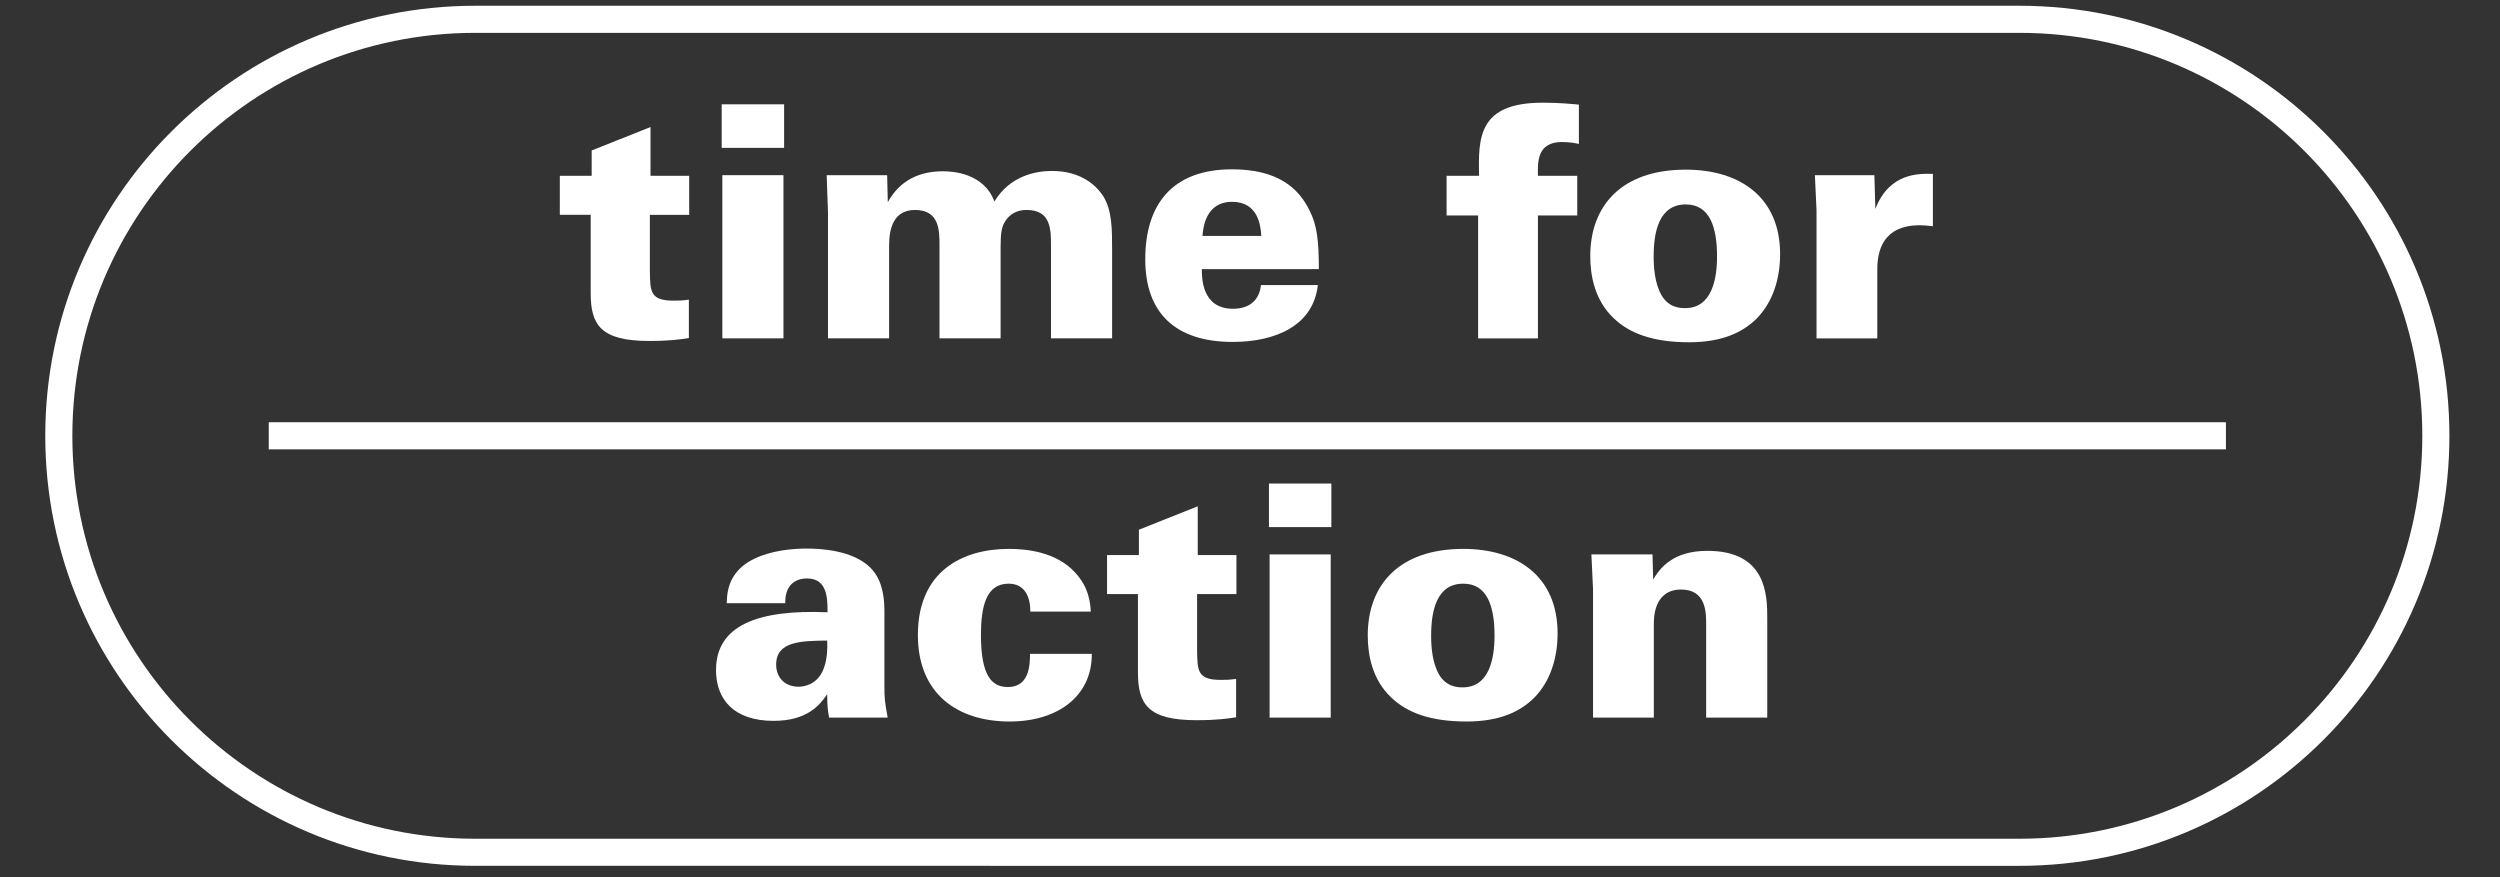 <?xml version="1.0" encoding="utf-8"?>
<!-- Generator: Adobe Illustrator 16.0.4, SVG Export Plug-In . SVG Version: 6.00 Build 0)  -->
<!DOCTYPE svg PUBLIC "-//W3C//DTD SVG 1.1//EN" "http://www.w3.org/Graphics/SVG/1.1/DTD/svg11.dtd">
<svg version="1.1" id="Layer_1" xmlns="http://www.w3.org/2000/svg" xmlns:xlink="http://www.w3.org/1999/xlink" x="0px" y="0px"
	 width="305px" height="107px" viewBox="0 0 305 107" enable-background="new 0 0 305 107" xml:space="preserve">
<rect x="0" y="0" width="305" height="107" fill="#333333" stroke="none"/>
<g>
	<path fill="#FFFFFF" d="M84.082,21.451v4.759h-4.799v6.9c0.04,2.458,0.04,3.569,2.895,3.569c0.595,0,0.952,0,1.864-0.119v4.68
		c-0.992,0.159-2.3,0.357-4.838,0.357c-5.949,0-7.138-1.983-7.138-5.83v-9.558h-3.768v-4.759h3.886v-3.093l7.178-2.855v5.949H84.082
		z"/>
	<path fill="#FFFFFF" d="M88.047,12.726h7.614v5.314h-7.614V12.726z M88.126,21.371h7.456v19.908h-7.456V21.371z"/>
	<path fill="#FFFFFF" d="M101.015,25.892c0-0.476-0.159-3.926-0.159-4.521h7.376l0.08,3.292c1.427-2.578,3.728-3.767,6.742-3.767
		c1.15,0,4.957,0.198,6.266,3.688c1.864-3.093,4.958-3.728,7.02-3.728c3.728,0,5.512,1.943,6.266,3.093
		c1.071,1.706,1.071,4.125,1.071,6.425v10.906h-7.456V30.017c0-2.022,0-4.402-2.974-4.402c-0.991,0-2.102,0.357-2.776,1.666
		c-0.238,0.476-0.397,1.11-0.397,2.815v11.184h-7.456V29.937c0-1.784,0-4.322-2.974-4.322c-2.538,0-3.173,2.102-3.173,4.322v11.342
		h-7.456V25.892z"/>
	<path fill="#FFFFFF" d="M146.622,32.832c0,1.071,0,4.838,3.807,4.838c1.983,0,3.212-1.031,3.411-2.895h6.939
		c-0.555,4.997-5.234,6.94-10.39,6.94c-6.94,0-10.668-3.49-10.668-10.073c0-6.663,3.252-10.985,10.589-10.985
		c5.552,0,8.129,2.261,9.479,5.076c0.872,1.706,1.109,3.609,1.109,7.099H146.622z M153.879,28.787
		c-0.078-1.15-0.316-4.164-3.568-4.164s-3.53,3.212-3.609,4.164H153.879z"/>
	<path fill="#FFFFFF" d="M192.625,17.564c-0.317-0.079-1.071-0.238-2.062-0.238c-3.054,0-2.975,2.458-2.935,4.125h4.798v4.838
		h-4.798v14.991h-7.297V26.289h-3.847v-4.838h3.965c-0.118-4.759-0.039-8.923,7.773-8.923c2.022,0,3.569,0.159,4.402,0.238V17.564z"
		/>
	<path fill="#FFFFFF" d="M205.672,20.697c6.465,0,11.501,3.252,11.501,10.311c0,2.895-0.833,5.83-2.896,7.892
		c-1.665,1.626-4.124,2.855-8.209,2.855c-4.401,0-7.257-1.071-9.2-2.935c-2.3-2.181-2.855-5.155-2.855-7.574
		C194.013,25.139,197.78,20.697,205.672,20.697z M202.697,36.005c0.873,1.507,2.221,1.586,2.896,1.586
		c3.252,0,3.887-3.53,3.887-6.306c0-3.45-0.833-6.345-3.808-6.345c-3.291,0-3.926,3.371-3.926,6.345
		C201.746,32.594,201.865,34.538,202.697,36.005z"/>
	<path fill="#FFFFFF" d="M221.615,25.615l-0.199-4.244h7.258l0.119,4.125c1.705-4.442,5.314-4.323,7.02-4.283v6.385
		c-0.873-0.08-1.071-0.119-1.587-0.119c-4.561,0-5.194,3.212-5.194,5.354v8.447h-7.416V25.615z"/>
	<path fill="#FFFFFF" d="M101.154,87.547c-0.159-0.714-0.238-1.586-0.238-2.855c-0.912,1.349-2.459,3.252-6.543,3.252
		c-4.878,0-7.02-2.656-7.02-6.187c0-5.433,5.037-7.416,13.603-7.06c0.04-2.141-0.238-4.124-2.499-4.124
		c-1.388,0-2.697,0.754-2.657,3.015h-7.139c0.04-0.912,0.04-2.617,1.547-4.164c1.546-1.587,4.64-2.499,8.249-2.499
		c1.785,0,5.592,0.238,7.694,2.3c1.269,1.23,1.745,3.094,1.745,5.235v9.28c0,1.428,0.04,1.824,0.397,3.807H101.154z M94.69,81.082
		c0,1.468,0.952,2.697,2.737,2.697c0.793,0,2.181-0.317,2.935-1.903c0.595-1.269,0.595-2.896,0.555-3.728
		C97.744,78.188,94.69,78.228,94.69,81.082z"/>
	<path fill="#FFFFFF" d="M125.703,74.619c0-1.865-0.714-3.411-2.657-3.411c-2.736,0-3.371,2.776-3.371,6.266
		c0,5.155,1.428,6.345,3.292,6.345c2.538,0,2.697-2.537,2.697-4.045h7.535c0.04,5.037-4.005,8.25-10.033,8.25
		c-6.345,0-11.184-3.371-11.184-10.55c0-7.853,5.513-10.509,11.104-10.509c2.142,0,5.75,0.356,8.051,2.855
		c1.705,1.824,1.864,3.648,1.943,4.799H125.703z"/>
	<path fill="#FFFFFF" d="M150.845,67.719v4.758h-4.799v6.9c0.04,2.459,0.04,3.57,2.895,3.57c0.595,0,0.952,0,1.864-0.119v4.68
		c-0.992,0.158-2.3,0.356-4.838,0.356c-5.949,0-7.138-1.983-7.138-5.829v-9.559h-3.768v-4.758h3.886v-3.094l7.178-2.855v5.949
		H150.845z"/>
	<path fill="#FFFFFF" d="M154.811,58.993h7.615v5.314h-7.615V58.993z M154.891,67.639h7.455v19.908h-7.455V67.639z"/>
	<path fill="#FFFFFF" d="M178.525,66.965c6.465,0,11.501,3.252,11.501,10.311c0,2.895-0.833,5.83-2.896,7.893
		c-1.665,1.625-4.124,2.855-8.209,2.855c-4.401,0-7.257-1.071-9.2-2.936c-2.3-2.182-2.855-5.155-2.855-7.574
		C166.866,71.406,170.634,66.965,178.525,66.965z M175.551,82.272c0.873,1.507,2.221,1.587,2.896,1.587
		c3.252,0,3.887-3.53,3.887-6.307c0-3.449-0.833-6.345-3.808-6.345c-3.291,0-3.926,3.37-3.926,6.345
		C174.6,78.861,174.719,80.805,175.551,82.272z"/>
	<path fill="#FFFFFF" d="M194.35,71.883l-0.199-4.244h7.456l0.079,3.054c0.912-1.507,2.498-3.489,6.623-3.489
		c7.297,0,7.297,5.551,7.297,8.288v12.056h-7.455V76.125c0-1.388,0-4.203-3.055-4.203c-3.33,0-3.33,3.49-3.33,4.203v11.422h-7.416
		V71.883z"/>
</g>
<path fill="none" stroke="#FFFFFF" stroke-width="3.305" stroke-miterlimit="10" d="M297.175,53.167
	c0,28.062-22.753,50.812-50.812,50.812H57.987c-28.065,0-50.812-22.75-50.812-50.812l0,0c0-28.062,22.747-50.812,50.812-50.812
	h188.376C274.422,2.355,297.175,25.105,297.175,53.167L297.175,53.167z"/>
<line fill="none" stroke="#FFFFFF" stroke-width="3.305" stroke-miterlimit="10" x1="32.787" y1="53.167" x2="271.562" y2="53.167"/>
</svg>
